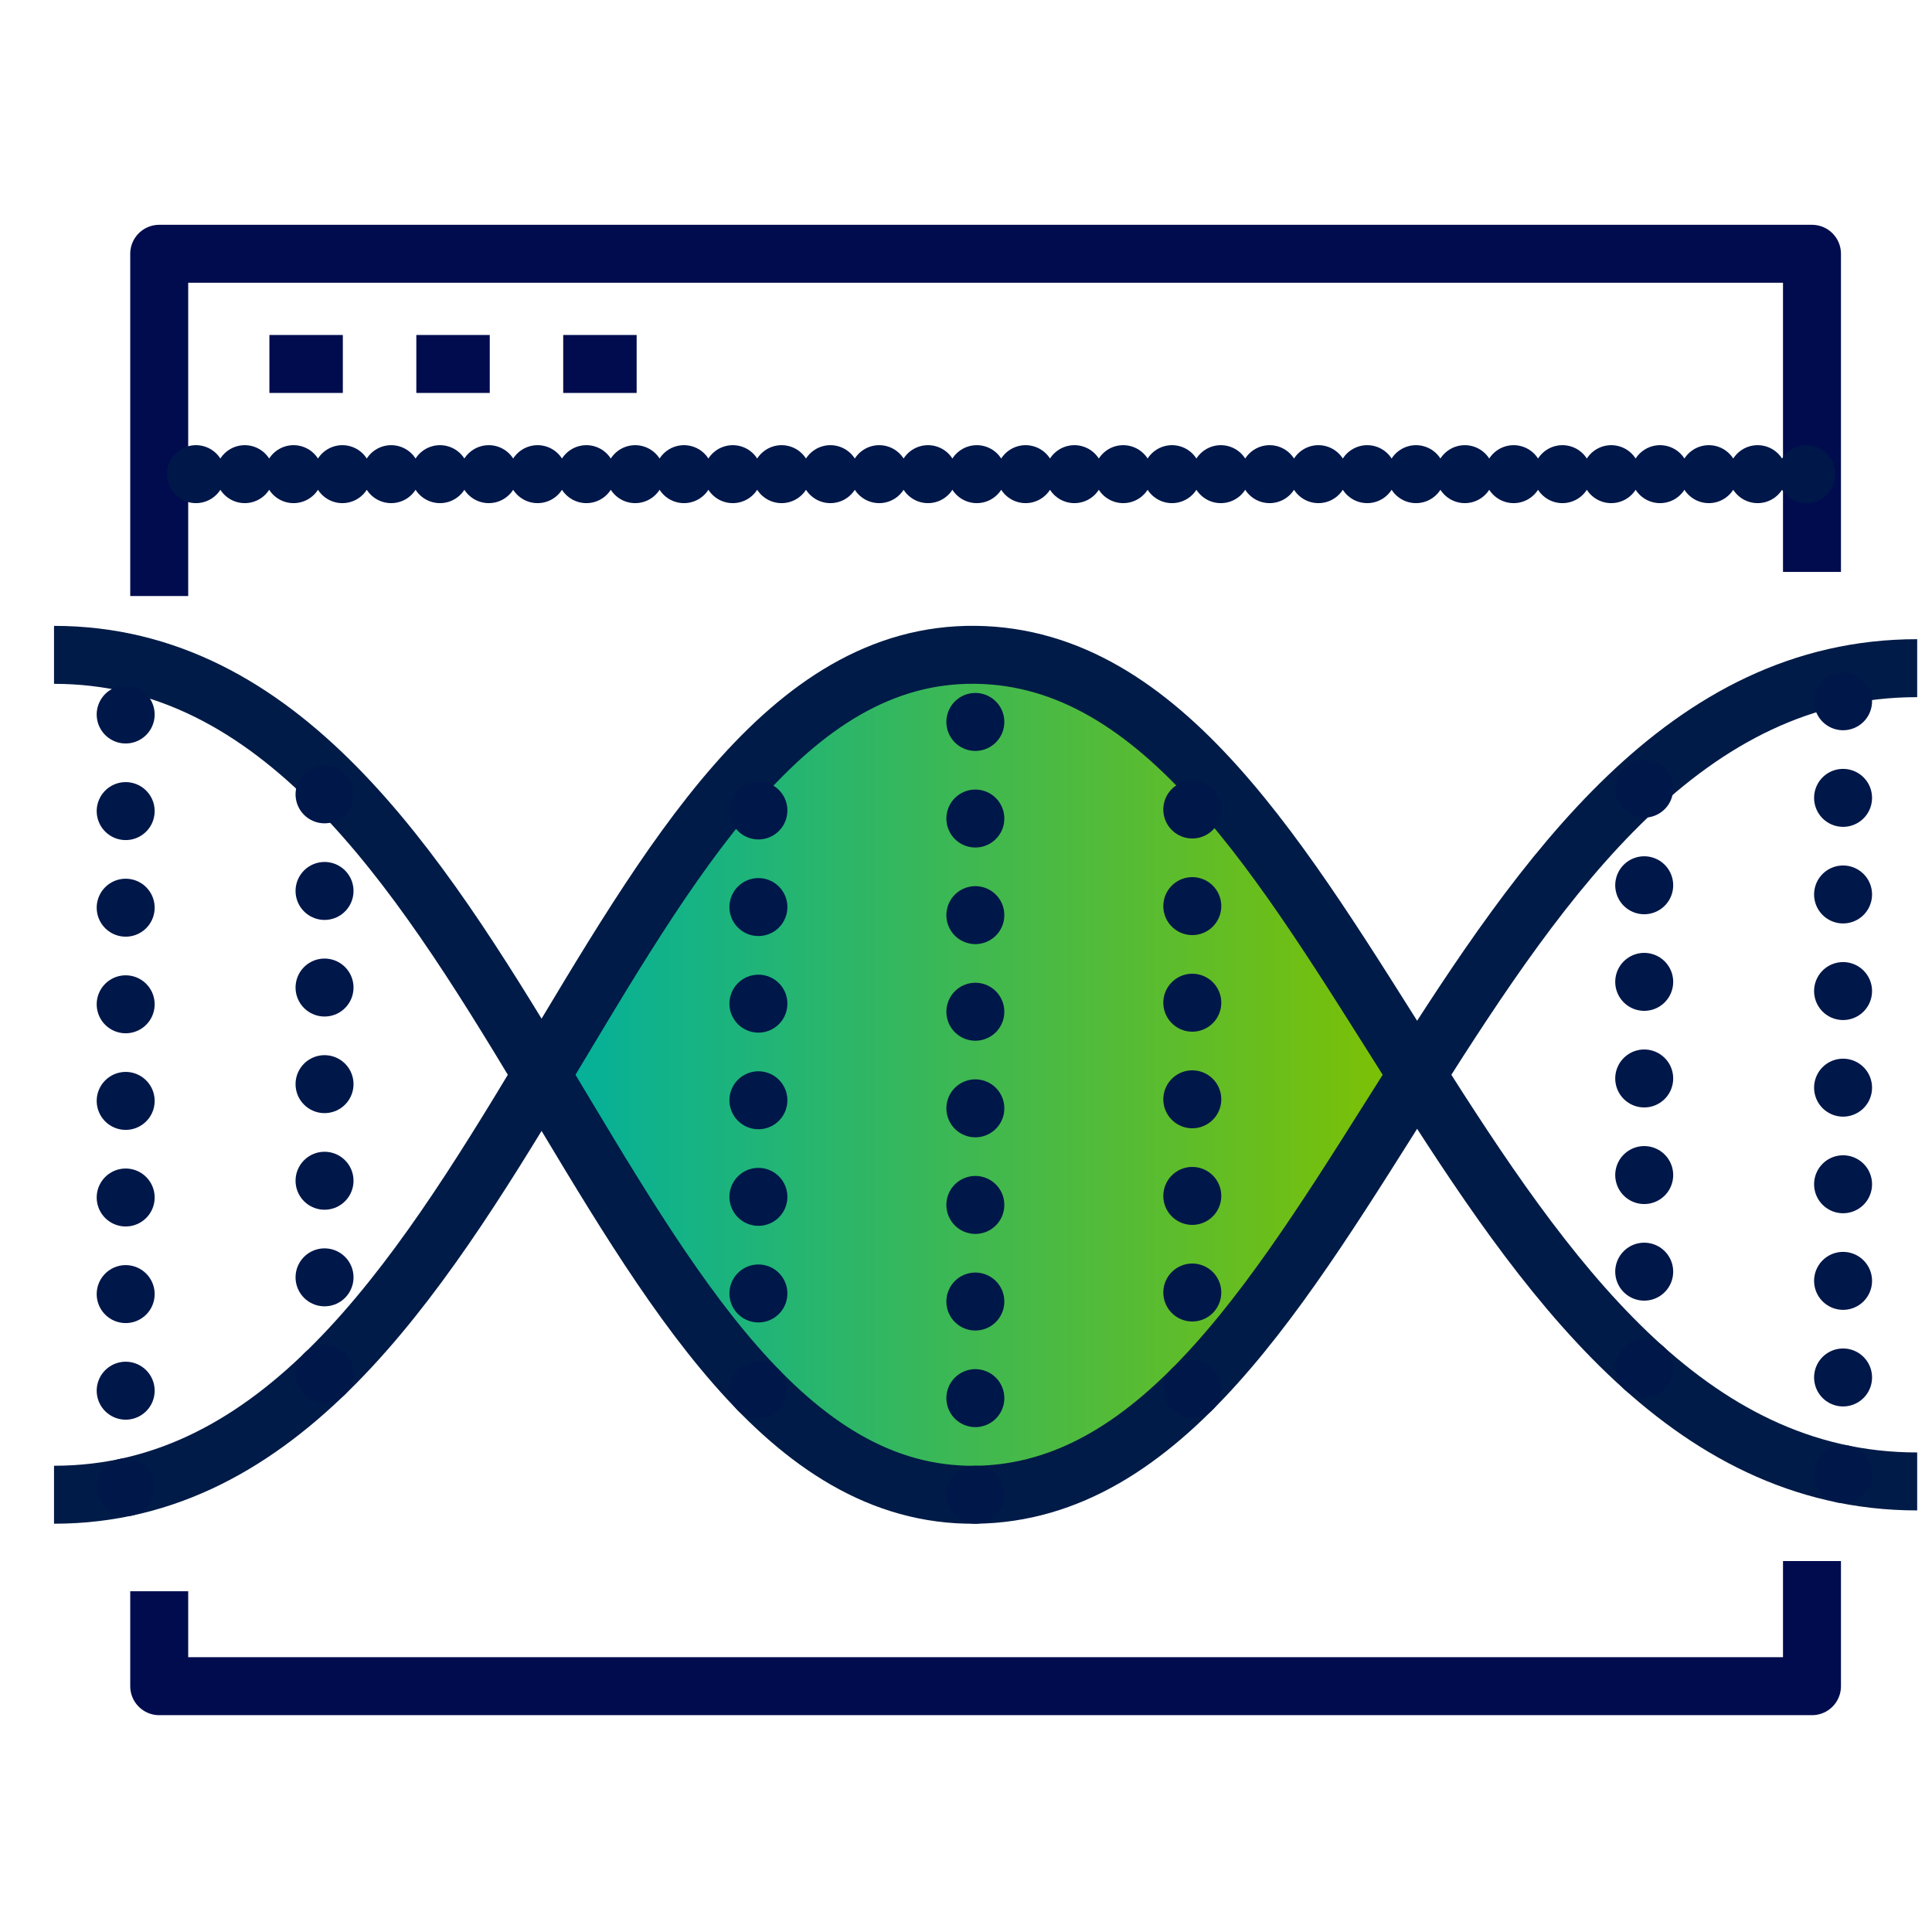 <?xml version="1.0" encoding="UTF-8"?>
<svg xmlns="http://www.w3.org/2000/svg" xmlns:xlink="http://www.w3.org/1999/xlink" width="100" height="100" viewBox="0 0 100 100">
  <defs>
    <clipPath id="clip-path">
      <rect id="Rectangle_16756" data-name="Rectangle 16756" width="100" height="100" transform="translate(-0.344 -0.013)"></rect>
    </clipPath>
    <linearGradient id="linear-gradient" y1="0.5" x2="1" y2="0.5" gradientUnits="objectBoundingBox">
      <stop offset="0.001" stop-color="#00b09f"></stop>
      <stop offset="1" stop-color="#80c100"></stop>
    </linearGradient>
  </defs>
  <g id="icon-intuitive-user-experience" transform="translate(0.344 0.013)" clip-path="url(#clip-path)">
    <g id="Yellow" transform="translate(2.452 13.123)">
      <g id="Group_16" data-name="Group 16">
        <path id="Path_25" data-name="Path 25" d="M59.059,898.964c-6.832,10.747-13.048,21.627-22.865,21.736s-15.877-10.812-22.468-21.736c6.59-10.924,12.649-21.849,22.468-21.738S52.226,888.217,59.059,898.964Z" transform="translate(11.503 -856.255)" fill="url(#linear-gradient)"></path>
        <g id="Group_14" data-name="Group 14" transform="translate(5.445)">
          <path id="Path_26" data-name="Path 26" d="M3.916,901.941v4.915H89.463V900.38" transform="translate(-3.916 -832.715)" fill="none" stroke="#000c4e" stroke-linejoin="round" stroke-width="3"></path>
          <path id="Path_27" data-name="Path 27" d="M89.463,883.293V866.827H3.916v17.714" transform="translate(-3.916 -866.827)" fill="none" stroke="#000c4e" stroke-linejoin="round" stroke-width="3"></path>
          <line id="Line_14" data-name="Line 14" x2="83.645" transform="translate(1.902 11.406)" fill="none" stroke="#001749" stroke-linecap="round" stroke-linejoin="round" stroke-width="3" stroke-dasharray="0 2.526"></line>
          <line id="Line_15" data-name="Line 15" x2="3.801" transform="translate(5.703 5.703)" fill="none" stroke="#000c4e" stroke-linejoin="round" stroke-width="3"></line>
          <line id="Line_16" data-name="Line 16" x2="3.801" transform="translate(13.308 5.703)" fill="none" stroke="#000c4e" stroke-linejoin="round" stroke-width="3"></line>
          <line id="Line_17" data-name="Line 17" x2="3.801" transform="translate(20.911 5.703)" fill="none" stroke="#000c4e" stroke-linejoin="round" stroke-width="3"></line>
        </g>
        <g id="Group_15" data-name="Group 15" transform="translate(0 20.757)">
          <path id="Path_28" data-name="Path 28" d="M97.653,877.81c-23.976,0-29.262,42.568-48.749,42.784-19.562.218-24.265-43.473-47.688-43.473" transform="translate(-1.216 -877.119)" fill="none" stroke="#001b47" stroke-linejoin="round" stroke-width="3"></path>
          <path id="Path_29" data-name="Path 29" d="M97.653,919.906c-23.976,0-29.26-42.568-48.749-42.786C29.342,876.9,24.64,920.594,1.216,920.594" transform="translate(-1.216 -877.12)" fill="none" stroke="#001b47" stroke-linejoin="round" stroke-width="3"></path>
          <line id="Line_18" data-name="Line 18" y1="43.473" transform="translate(47.688 0.001)" fill="none" stroke="#001749" stroke-linecap="round" stroke-linejoin="round" stroke-width="3" stroke-dasharray="0 5"></line>
          <line id="Line_19" data-name="Line 19" y1="32.537" transform="translate(58.917 5.47)" fill="none" stroke="#001749" stroke-linecap="round" stroke-linejoin="round" stroke-width="3" stroke-dasharray="0 5"></line>
          <line id="Line_20" data-name="Line 20" y1="32.634" transform="translate(36.459 5.422)" fill="none" stroke="#001749" stroke-linecap="round" stroke-linejoin="round" stroke-width="3" stroke-dasharray="0 5"></line>
          <line id="Line_21" data-name="Line 21" y1="42.705" transform="translate(3.709 0.384)" fill="none" stroke="#001749" stroke-linecap="round" stroke-linejoin="round" stroke-width="3" stroke-dasharray="0 5"></line>
          <line id="Line_22" data-name="Line 22" y1="30.97" transform="translate(14.002 6.252)" fill="none" stroke="#001749" stroke-linecap="round" stroke-linejoin="round" stroke-width="3" stroke-dasharray="0 5"></line>
          <line id="Line_23" data-name="Line 23" y1="30.379" transform="translate(82.308 6.549)" fill="none" stroke="#001749" stroke-linecap="round" stroke-linejoin="round" stroke-width="3" stroke-dasharray="0 5"></line>
          <line id="Line_24" data-name="Line 24" y1="41.328" transform="translate(92.601 1.076)" fill="none" stroke="#001749" stroke-linecap="round" stroke-linejoin="round" stroke-width="3" stroke-dasharray="0 5"></line>
        </g>
      </g>
    </g>
  </g>
</svg>
